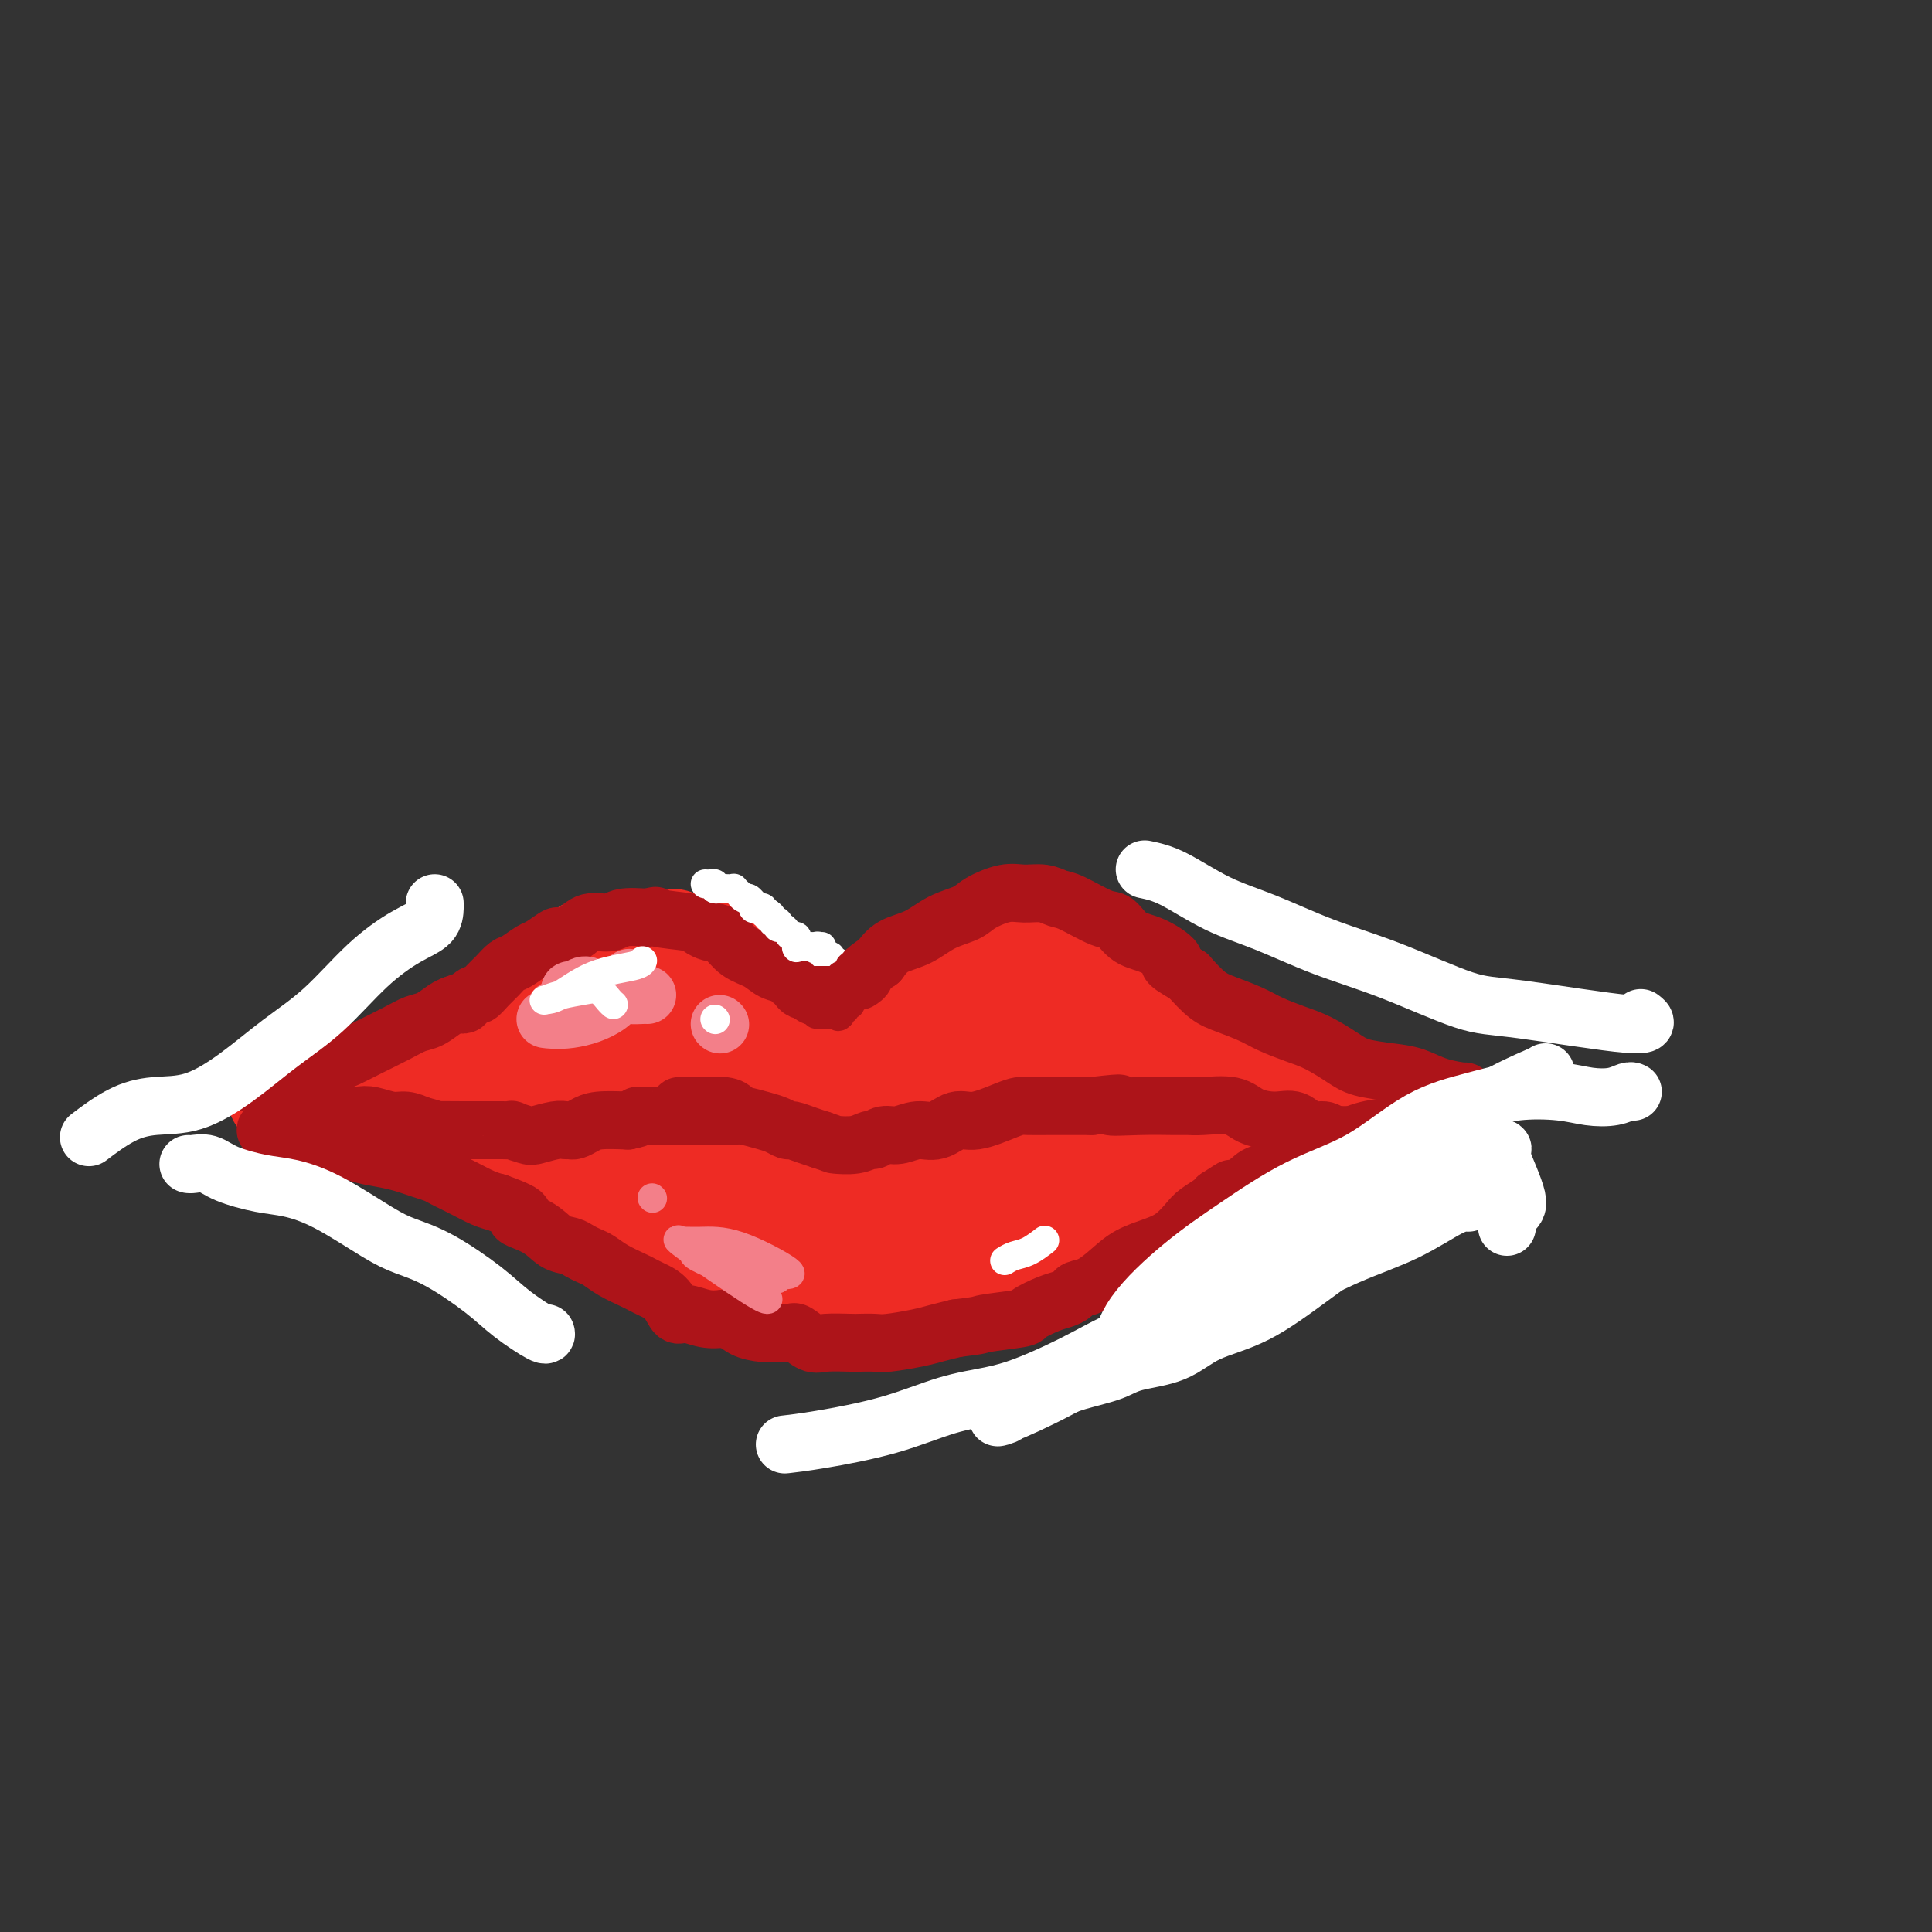 <svg viewBox='0 0 400 400' version='1.1' xmlns='http://www.w3.org/2000/svg' xmlns:xlink='http://www.w3.org/1999/xlink'><rect x="0" y="0" width="400" height="400" fill="#333333" stroke="none"/><g fill='none' stroke='#EE2B24' stroke-width='20' stroke-linecap='round' stroke-linejoin='round'><path d='M57,227c0.147,0.417 0.293,0.834 1,1c0.707,0.166 1.973,0.082 4,0c2.027,-0.082 4.814,-0.160 7,0c2.186,0.160 3.771,0.560 6,0c2.229,-0.560 5.104,-2.079 7,-3c1.896,-0.921 2.814,-1.244 4,-2c1.186,-0.756 2.639,-1.944 4,-3c1.361,-1.056 2.631,-1.980 4,-3c1.369,-1.020 2.836,-2.135 4,-3c1.164,-0.865 2.023,-1.479 3,-2c0.977,-0.521 2.071,-0.948 3,-2c0.929,-1.052 1.694,-2.729 3,-4c1.306,-1.271 3.153,-2.135 5,-3'/><path d='M112,203c5.032,-3.918 2.610,-2.714 3,-3c0.390,-0.286 3.590,-2.061 5,-3c1.410,-0.939 1.028,-1.041 2,-1c0.972,0.041 3.296,0.224 5,0c1.704,-0.224 2.788,-0.856 4,-1c1.212,-0.144 2.552,0.200 4,0c1.448,-0.200 3.005,-0.945 4,-1c0.995,-0.055 1.427,0.579 3,1c1.573,0.421 4.287,0.630 6,1c1.713,0.370 2.425,0.901 4,2c1.575,1.099 4.012,2.768 6,4c1.988,1.232 3.527,2.029 5,3c1.473,0.971 2.879,2.116 4,3c1.121,0.884 1.956,1.507 3,2c1.044,0.493 2.298,0.855 3,1c0.702,0.145 0.851,0.072 1,0'/><path d='M174,211c5.721,2.897 2.525,1.639 2,1c-0.525,-0.639 1.622,-0.660 3,-1c1.378,-0.340 1.986,-0.998 3,-2c1.014,-1.002 2.433,-2.349 4,-4c1.567,-1.651 3.284,-3.605 5,-5c1.716,-1.395 3.433,-2.232 5,-3c1.567,-0.768 2.983,-1.467 6,-2c3.017,-0.533 7.633,-0.899 10,-1c2.367,-0.101 2.483,0.063 4,0c1.517,-0.063 4.435,-0.351 7,0c2.565,0.351 4.779,1.343 7,3c2.221,1.657 4.451,3.980 6,6c1.549,2.020 2.417,3.736 4,5c1.583,1.264 3.881,2.075 6,3c2.119,0.925 4.060,1.962 6,3'/><path d='M252,214c5.892,3.782 6.122,3.237 7,4c0.878,0.763 2.403,2.834 4,4c1.597,1.166 3.266,1.425 5,2c1.734,0.575 3.533,1.464 5,2c1.467,0.536 2.602,0.718 4,1c1.398,0.282 3.059,0.664 5,1c1.941,0.336 4.163,0.627 6,1c1.837,0.373 3.288,0.828 4,1c0.712,0.172 0.684,0.060 1,0c0.316,-0.060 0.974,-0.069 1,0c0.026,0.069 -0.581,0.214 -2,0c-1.419,-0.214 -3.651,-0.788 -6,-1c-2.349,-0.212 -4.814,-0.060 -8,0c-3.186,0.060 -7.093,0.030 -11,0'/><path d='M267,229c-6.160,-0.170 -9.061,-0.094 -13,0c-3.939,0.094 -8.915,0.205 -14,0c-5.085,-0.205 -10.279,-0.727 -13,-1c-2.721,-0.273 -2.970,-0.298 -7,0c-4.030,0.298 -11.843,0.918 -17,1c-5.157,0.082 -7.659,-0.375 -12,0c-4.341,0.375 -10.523,1.581 -15,2c-4.477,0.419 -7.251,0.050 -11,0c-3.749,-0.050 -8.474,0.219 -13,1c-4.526,0.781 -8.854,2.073 -13,2c-4.146,-0.073 -8.109,-1.512 -12,-2c-3.891,-0.488 -7.708,-0.026 -11,0c-3.292,0.026 -6.058,-0.385 -9,-1c-2.942,-0.615 -6.061,-1.435 -9,-2c-2.939,-0.565 -5.697,-0.876 -8,-1c-2.303,-0.124 -4.152,-0.062 -6,0'/><path d='M84,228c-9.215,-0.956 -4.751,-0.345 -4,0c0.751,0.345 -2.211,0.423 -2,0c0.211,-0.423 3.597,-1.347 8,-2c4.403,-0.653 9.825,-1.037 14,-2c4.175,-0.963 7.102,-2.507 11,-4c3.898,-1.493 8.766,-2.936 13,-4c4.234,-1.064 7.835,-1.750 11,-2c3.165,-0.250 5.893,-0.066 9,0c3.107,0.066 6.592,0.013 8,0c1.408,-0.013 0.739,0.013 1,0c0.261,-0.013 1.451,-0.065 2,0c0.549,0.065 0.455,0.248 -2,0c-2.455,-0.248 -7.273,-0.928 -11,-1c-3.727,-0.072 -6.364,0.464 -9,1'/><path d='M133,214c-4.170,0.240 -3.596,0.840 -4,1c-0.404,0.160 -1.786,-0.118 0,0c1.786,0.118 6.739,0.634 12,1c5.261,0.366 10.828,0.581 16,1c5.172,0.419 9.948,1.041 14,2c4.052,0.959 7.382,2.254 10,3c2.618,0.746 4.526,0.942 8,1c3.474,0.058 8.514,-0.024 13,-1c4.486,-0.976 8.418,-2.848 11,-4c2.582,-1.152 3.815,-1.583 6,-2c2.185,-0.417 5.323,-0.819 7,-1c1.677,-0.181 1.893,-0.141 2,0c0.107,0.141 0.106,0.384 0,0c-0.106,-0.384 -0.316,-1.395 -4,-1c-3.684,0.395 -10.842,2.198 -18,4'/><path d='M206,218c-5.598,0.665 -9.594,0.827 -12,1c-2.406,0.173 -3.223,0.356 -3,0c0.223,-0.356 1.485,-1.251 3,-2c1.515,-0.749 3.282,-1.350 5,-2c1.718,-0.650 3.387,-1.347 7,-1c3.613,0.347 9.169,1.739 13,2c3.831,0.261 5.938,-0.607 8,-1c2.062,-0.393 4.080,-0.309 6,0c1.920,0.309 3.742,0.843 5,1c1.258,0.157 1.951,-0.063 2,0c0.049,0.063 -0.548,0.409 -1,0c-0.452,-0.409 -0.760,-1.574 -3,-3c-2.240,-1.426 -6.411,-3.115 -10,-4c-3.589,-0.885 -6.597,-0.967 -9,-1c-2.403,-0.033 -4.202,-0.016 -6,0'/><path d='M211,208c-3.591,-0.325 -5.070,-0.637 -3,0c2.070,0.637 7.689,2.222 12,4c4.311,1.778 7.315,3.748 10,5c2.685,1.252 5.053,1.786 6,2c0.947,0.214 0.474,0.107 0,0'/><path d='M102,235c0.167,0.212 0.335,0.425 1,1c0.665,0.575 1.829,1.513 4,3c2.171,1.487 5.349,3.524 8,5c2.651,1.476 4.775,2.391 7,3c2.225,0.609 4.551,0.911 8,2c3.449,1.089 8.020,2.964 11,4c2.980,1.036 4.370,1.234 7,2c2.630,0.766 6.502,2.102 9,3c2.498,0.898 3.624,1.358 7,2c3.376,0.642 9.002,1.466 12,2c2.998,0.534 3.367,0.779 5,1c1.633,0.221 4.529,0.418 7,0c2.471,-0.418 4.518,-1.452 6,-2c1.482,-0.548 2.399,-0.609 5,-1c2.601,-0.391 6.886,-1.112 10,-2c3.114,-0.888 5.057,-1.944 7,-3'/><path d='M216,255c7.330,-2.179 8.156,-3.625 10,-5c1.844,-1.375 4.706,-2.678 7,-4c2.294,-1.322 4.020,-2.664 6,-4c1.980,-1.336 4.215,-2.667 6,-4c1.785,-1.333 3.119,-2.670 3,-3c-0.119,-0.330 -1.693,0.345 -4,1c-2.307,0.655 -5.347,1.290 -10,2c-4.653,0.710 -10.917,1.497 -15,2c-4.083,0.503 -5.983,0.723 -11,1c-5.017,0.277 -13.149,0.610 -20,1c-6.851,0.390 -12.421,0.836 -17,1c-4.579,0.164 -8.165,0.047 -11,0c-2.835,-0.047 -4.917,-0.023 -7,0'/><path d='M153,243c-9.167,0.333 -4.583,0.167 0,0'/><path d='M144,237c-0.175,-0.235 -0.350,-0.469 0,0c0.350,0.469 1.226,1.642 5,3c3.774,1.358 10.444,2.900 16,4c5.556,1.100 9.996,1.758 14,2c4.004,0.242 7.573,0.069 9,0c1.427,-0.069 0.714,-0.035 0,0'/><path d='M108,232c-0.038,1.002 -0.076,2.004 0,2c0.076,-0.004 0.267,-1.015 1,0c0.733,1.015 2.009,4.056 3,6c0.991,1.944 1.697,2.792 3,4c1.303,1.208 3.202,2.776 6,5c2.798,2.224 6.496,5.102 9,7c2.504,1.898 3.813,2.814 6,4c2.187,1.186 5.253,2.640 8,4c2.747,1.360 5.175,2.626 8,3c2.825,0.374 6.049,-0.143 9,0c2.951,0.143 5.631,0.947 9,1c3.369,0.053 7.428,-0.646 11,-1c3.572,-0.354 6.659,-0.363 9,-1c2.341,-0.637 3.938,-1.902 7,-3c3.062,-1.098 7.589,-2.028 11,-3c3.411,-0.972 5.705,-1.986 8,-3'/><path d='M216,257c5.188,-2.084 5.159,-2.793 6,-4c0.841,-1.207 2.551,-2.912 4,-4c1.449,-1.088 2.637,-1.560 3,-2c0.363,-0.440 -0.099,-0.850 0,-1c0.099,-0.150 0.757,-0.040 1,0c0.243,0.040 0.069,0.012 0,0c-0.069,-0.012 -0.035,-0.006 0,0'/><path d='M234,228c-0.023,0.224 -0.047,0.447 0,1c0.047,0.553 0.163,1.434 0,3c-0.163,1.566 -0.605,3.816 -1,5c-0.395,1.184 -0.741,1.303 -1,2c-0.259,0.697 -0.429,1.971 -1,3c-0.571,1.029 -1.543,1.814 -3,3c-1.457,1.186 -3.399,2.775 -5,4c-1.601,1.225 -2.861,2.087 -4,3c-1.139,0.913 -2.155,1.879 -4,3c-1.845,1.121 -4.517,2.398 -7,3c-2.483,0.602 -4.777,0.529 -7,1c-2.223,0.471 -4.375,1.485 -7,2c-2.625,0.515 -5.724,0.530 -10,0c-4.276,-0.530 -9.728,-1.604 -12,-2c-2.272,-0.396 -1.363,-0.113 -1,0c0.363,0.113 0.182,0.057 0,0'/></g>
<g fill='none' stroke='#AD1419' stroke-width='12' stroke-linecap='round' stroke-linejoin='round'><path d='M49,224c0.013,0.079 0.027,0.157 0,0c-0.027,-0.157 -0.093,-0.550 1,-1c1.093,-0.450 3.346,-0.957 5,-1c1.654,-0.043 2.711,0.378 4,0c1.289,-0.378 2.811,-1.556 4,-2c1.189,-0.444 2.047,-0.153 3,0c0.953,0.153 2.002,0.167 3,0c0.998,-0.167 1.947,-0.516 3,-1c1.053,-0.484 2.211,-1.103 4,-2c1.789,-0.897 4.209,-2.072 6,-3c1.791,-0.928 2.954,-1.610 4,-2c1.046,-0.390 1.974,-0.490 3,-1c1.026,-0.510 2.150,-1.432 3,-2c0.850,-0.568 1.425,-0.784 2,-1'/><path d='M94,208c3.744,-1.573 2.105,-0.007 2,0c-0.105,0.007 1.323,-1.546 2,-2c0.677,-0.454 0.603,0.192 1,0c0.397,-0.192 1.265,-1.221 2,-2c0.735,-0.779 1.336,-1.307 2,-2c0.664,-0.693 1.390,-1.552 2,-2c0.610,-0.448 1.103,-0.484 2,-1c0.897,-0.516 2.197,-1.513 3,-2c0.803,-0.487 1.109,-0.464 2,-1c0.891,-0.536 2.367,-1.631 3,-2c0.633,-0.369 0.422,-0.011 1,0c0.578,0.011 1.945,-0.323 3,-1c1.055,-0.677 1.798,-1.697 3,-2c1.202,-0.303 2.862,0.111 4,0c1.138,-0.111 1.754,-0.746 3,-1c1.246,-0.254 3.123,-0.127 5,0'/><path d='M134,190c2.992,-0.668 0.972,-0.337 2,0c1.028,0.337 5.104,0.680 7,1c1.896,0.320 1.612,0.617 2,1c0.388,0.383 1.448,0.851 2,1c0.552,0.149 0.598,-0.020 1,0c0.402,0.020 1.162,0.229 2,1c0.838,0.771 1.756,2.106 3,3c1.244,0.894 2.816,1.349 4,2c1.184,0.651 1.981,1.498 3,2c1.019,0.502 2.262,0.660 3,1c0.738,0.340 0.972,0.862 1,1c0.028,0.138 -0.150,-0.107 0,0c0.150,0.107 0.628,0.565 1,1c0.372,0.435 0.639,0.848 1,1c0.361,0.152 0.818,0.043 1,0c0.182,-0.043 0.091,-0.022 0,0'/><path d='M167,205c2.798,1.929 1.292,1.250 1,1c-0.292,-0.250 0.631,-0.071 1,0c0.369,0.071 0.185,0.036 0,0'/><path d='M304,227c-0.542,-0.439 -1.083,-0.877 -1,-1c0.083,-0.123 0.791,0.070 0,0c-0.791,-0.070 -3.081,-0.402 -5,-1c-1.919,-0.598 -3.468,-1.462 -5,-2c-1.532,-0.538 -3.048,-0.749 -5,-1c-1.952,-0.251 -4.339,-0.543 -6,-1c-1.661,-0.457 -2.596,-1.081 -4,-2c-1.404,-0.919 -3.278,-2.133 -5,-3c-1.722,-0.867 -3.293,-1.385 -5,-2c-1.707,-0.615 -3.551,-1.325 -5,-2c-1.449,-0.675 -2.502,-1.315 -4,-2c-1.498,-0.685 -3.442,-1.415 -5,-2c-1.558,-0.585 -2.731,-1.024 -4,-2c-1.269,-0.976 -2.635,-2.488 -4,-4'/><path d='M246,202c-6.076,-3.456 -3.266,-2.598 -3,-3c0.266,-0.402 -2.012,-2.066 -4,-3c-1.988,-0.934 -3.687,-1.139 -5,-2c-1.313,-0.861 -2.241,-2.378 -3,-3c-0.759,-0.622 -1.350,-0.348 -3,-1c-1.650,-0.652 -4.358,-2.229 -6,-3c-1.642,-0.771 -2.219,-0.737 -3,-1c-0.781,-0.263 -1.768,-0.825 -3,-1c-1.232,-0.175 -2.709,0.035 -4,0c-1.291,-0.035 -2.395,-0.315 -4,0c-1.605,0.315 -3.711,1.224 -5,2c-1.289,0.776 -1.763,1.418 -3,2c-1.237,0.582 -3.239,1.105 -5,2c-1.761,0.895 -3.282,2.164 -5,3c-1.718,0.836 -3.634,1.239 -5,2c-1.366,0.761 -2.183,1.881 -3,3'/><path d='M182,199c-3.868,2.475 -3.037,2.663 -3,3c0.037,0.337 -0.721,0.821 -1,1c-0.279,0.179 -0.080,0.051 0,0c0.080,-0.051 0.040,-0.026 0,0'/><path d='M55,234c-0.026,-0.164 -0.052,-0.328 1,0c1.052,0.328 3.183,1.149 6,2c2.817,0.851 6.319,1.734 8,2c1.681,0.266 1.541,-0.083 2,0c0.459,0.083 1.516,0.600 3,1c1.484,0.400 3.393,0.684 5,1c1.607,0.316 2.912,0.665 4,1c1.088,0.335 1.961,0.657 3,1c1.039,0.343 2.245,0.708 3,1c0.755,0.292 1.058,0.511 2,1c0.942,0.489 2.523,1.247 4,2c1.477,0.753 2.851,1.501 4,2c1.149,0.499 2.075,0.750 3,1'/><path d='M103,249c8.143,2.924 4.499,2.734 4,3c-0.499,0.266 2.145,0.989 4,2c1.855,1.011 2.919,2.312 4,3c1.081,0.688 2.178,0.765 3,1c0.822,0.235 1.368,0.630 2,1c0.632,0.370 1.349,0.715 2,1c0.651,0.285 1.237,0.510 2,1c0.763,0.490 1.702,1.246 3,2c1.298,0.754 2.953,1.506 4,2c1.047,0.494 1.486,0.730 2,1c0.514,0.270 1.102,0.573 2,1c0.898,0.427 2.105,0.976 3,2c0.895,1.024 1.477,2.522 2,3c0.523,0.478 0.987,-0.064 2,0c1.013,0.064 2.575,0.732 4,1c1.425,0.268 2.712,0.134 4,0'/><path d='M150,273c2.251,0.547 2.880,1.415 4,2c1.120,0.585 2.732,0.887 4,1c1.268,0.113 2.192,0.038 3,0c0.808,-0.038 1.501,-0.038 2,0c0.499,0.038 0.802,0.115 1,0c0.198,-0.115 0.289,-0.423 1,0c0.711,0.423 2.043,1.577 3,2c0.957,0.423 1.541,0.114 3,0c1.459,-0.114 3.794,-0.034 5,0c1.206,0.034 1.284,0.020 2,0c0.716,-0.020 2.070,-0.047 3,0c0.930,0.047 1.435,0.167 3,0c1.565,-0.167 4.191,-0.622 6,-1c1.809,-0.378 2.803,-0.679 4,-1c1.197,-0.321 2.599,-0.660 4,-1'/><path d='M198,275c5.593,-0.638 4.576,-0.734 6,-1c1.424,-0.266 5.289,-0.701 7,-1c1.711,-0.299 1.269,-0.462 2,-1c0.731,-0.538 2.635,-1.452 4,-2c1.365,-0.548 2.192,-0.730 3,-1c0.808,-0.270 1.597,-0.628 2,-1c0.403,-0.372 0.421,-0.757 1,-1c0.579,-0.243 1.719,-0.343 3,-1c1.281,-0.657 2.703,-1.870 4,-3c1.297,-1.130 2.468,-2.175 4,-3c1.532,-0.825 3.426,-1.429 5,-2c1.574,-0.571 2.828,-1.109 4,-2c1.172,-0.891 2.263,-2.136 3,-3c0.737,-0.864 1.122,-1.348 2,-2c0.878,-0.652 2.251,-1.472 3,-2c0.749,-0.528 0.875,-0.764 1,-1'/><path d='M252,248c5.185,-3.381 2.147,-1.332 2,-1c-0.147,0.332 2.595,-1.051 4,-2c1.405,-0.949 1.472,-1.462 3,-2c1.528,-0.538 4.518,-1.100 7,-2c2.482,-0.900 4.458,-2.139 6,-3c1.542,-0.861 2.650,-1.343 4,-2c1.350,-0.657 2.941,-1.489 5,-2c2.059,-0.511 4.587,-0.701 6,-1c1.413,-0.299 1.713,-0.707 2,-1c0.287,-0.293 0.563,-0.471 1,0c0.437,0.471 1.035,1.590 2,2c0.965,0.410 2.297,0.110 3,0c0.703,-0.110 0.776,-0.029 1,0c0.224,0.029 0.599,0.008 1,0c0.401,-0.008 0.829,-0.002 1,0c0.171,0.002 0.086,0.001 0,0'/><path d='M59,227c0.388,0.452 0.776,0.904 1,1c0.224,0.096 0.285,-0.163 1,0c0.715,0.163 2.085,0.748 3,1c0.915,0.252 1.374,0.172 2,0c0.626,-0.172 1.420,-0.434 2,0c0.580,0.434 0.945,1.566 2,2c1.055,0.434 2.799,0.172 4,0c1.201,-0.172 1.858,-0.252 3,0c1.142,0.252 2.769,0.837 4,1c1.231,0.163 2.066,-0.096 3,0c0.934,0.096 1.967,0.548 3,1'/><path d='M87,233c4.699,1.155 2.448,1.041 3,1c0.552,-0.041 3.907,-0.011 6,0c2.093,0.011 2.922,0.002 4,0c1.078,-0.002 2.404,0.003 3,0c0.596,-0.003 0.461,-0.014 1,0c0.539,0.014 1.751,0.052 2,0c0.249,-0.052 -0.466,-0.196 0,0c0.466,0.196 2.114,0.732 3,1c0.886,0.268 1.010,0.269 2,0c0.990,-0.269 2.845,-0.807 4,-1c1.155,-0.193 1.608,-0.041 2,0c0.392,0.041 0.721,-0.028 1,0c0.279,0.028 0.508,0.152 1,0c0.492,-0.152 1.248,-0.579 2,-1c0.752,-0.421 1.501,-0.834 3,-1c1.499,-0.166 3.750,-0.083 6,0'/><path d='M130,232c3.525,-0.691 1.838,-0.917 2,-1c0.162,-0.083 2.172,-0.022 3,0c0.828,0.022 0.473,0.006 1,0c0.527,-0.006 1.937,-0.002 3,0c1.063,0.002 1.780,0.001 3,0c1.220,-0.001 2.944,-0.001 4,0c1.056,0.001 1.444,0.003 2,0c0.556,-0.003 1.279,-0.012 2,0c0.721,0.012 1.440,0.046 2,0c0.560,-0.046 0.960,-0.171 2,0c1.040,0.171 2.718,0.637 4,1c1.282,0.363 2.167,0.622 3,1c0.833,0.378 1.615,0.874 2,1c0.385,0.126 0.373,-0.120 1,0c0.627,0.120 1.893,0.606 3,1c1.107,0.394 2.053,0.697 3,1'/><path d='M170,236c2.958,0.982 2.353,0.939 3,1c0.647,0.061 2.546,0.228 4,0c1.454,-0.228 2.465,-0.850 3,-1c0.535,-0.150 0.596,0.172 1,0c0.404,-0.172 1.150,-0.839 2,-1c0.850,-0.161 1.803,0.183 3,0c1.197,-0.183 2.638,-0.893 4,-1c1.362,-0.107 2.644,0.388 4,0c1.356,-0.388 2.784,-1.659 4,-2c1.216,-0.341 2.220,0.248 4,0c1.780,-0.248 4.336,-1.335 6,-2c1.664,-0.665 2.435,-0.910 3,-1c0.565,-0.090 0.925,-0.024 2,0c1.075,0.024 2.866,0.006 4,0c1.134,-0.006 1.610,-0.002 3,0c1.390,0.002 3.695,0.001 6,0'/><path d='M226,229c9.308,-1.083 4.577,-0.290 4,0c-0.577,0.290 3.000,0.076 6,0c3.000,-0.076 5.424,-0.014 7,0c1.576,0.014 2.304,-0.020 3,0c0.696,0.020 1.358,0.094 3,0c1.642,-0.094 4.263,-0.357 6,0c1.737,0.357 2.590,1.334 4,2c1.410,0.666 3.375,1.019 5,1c1.625,-0.019 2.908,-0.412 4,0c1.092,0.412 1.994,1.627 3,2c1.006,0.373 2.118,-0.096 3,0c0.882,0.096 1.535,0.758 2,1c0.465,0.242 0.743,0.065 1,0c0.257,-0.065 0.492,-0.017 1,0c0.508,0.017 1.288,0.005 2,0c0.712,-0.005 1.356,-0.002 2,0'/><path d='M282,235c4.738,0.702 3.083,-0.542 3,-1c-0.083,-0.458 1.405,-0.131 2,0c0.595,0.131 0.298,0.065 0,0'/><path d='M152,231c0.107,-0.309 0.214,-0.619 0,-1c-0.214,-0.381 -0.748,-0.834 -2,-1c-1.252,-0.166 -3.222,-0.045 -5,0c-1.778,0.045 -3.365,0.013 -4,0c-0.635,-0.013 -0.317,-0.006 0,0'/></g>
<g fill='none' stroke='#FFFFFF' stroke-width='12' stroke-linecap='round' stroke-linejoin='round'><path d='M90,187c0.011,0.142 0.022,0.283 0,1c-0.022,0.717 -0.078,2.009 -1,3c-0.922,0.991 -2.711,1.681 -5,3c-2.289,1.319 -5.078,3.268 -8,6c-2.922,2.732 -5.977,6.248 -9,9c-3.023,2.752 -6.014,4.741 -9,7c-2.986,2.259 -5.967,4.788 -9,7c-3.033,2.212 -6.116,4.106 -9,5c-2.884,0.894 -5.567,0.786 -8,1c-2.433,0.214 -4.617,0.750 -7,2c-2.383,1.250 -4.967,3.214 -6,4c-1.033,0.786 -0.517,0.393 0,0'/><path d='M39,241c0.157,0.046 0.314,0.091 1,0c0.686,-0.091 1.900,-0.320 3,0c1.100,0.320 2.086,1.188 4,2c1.914,0.812 4.758,1.568 7,2c2.242,0.432 3.884,0.539 6,1c2.116,0.461 4.708,1.277 8,3c3.292,1.723 7.284,4.354 10,6c2.716,1.646 4.157,2.309 6,3c1.843,0.691 4.087,1.411 7,3c2.913,1.589 6.493,4.047 9,6c2.507,1.953 3.940,3.400 6,5c2.060,1.600 4.747,3.354 6,4c1.253,0.646 1.072,0.185 1,0c-0.072,-0.185 -0.036,-0.092 0,0'/><path d='M237,180c1.745,0.367 3.491,0.735 6,2c2.509,1.265 5.783,3.429 9,5c3.217,1.571 6.377,2.551 10,4c3.623,1.449 7.709,3.367 12,5c4.291,1.633 8.789,2.980 14,5c5.211,2.020 11.137,4.713 15,6c3.863,1.287 5.664,1.170 12,2c6.336,0.830 17.206,2.608 22,3c4.794,0.392 3.513,-0.602 3,-1c-0.513,-0.398 -0.256,-0.199 0,0'/><path d='M338,226c0.054,0.028 0.108,0.057 0,0c-0.108,-0.057 -0.378,-0.199 -1,0c-0.622,0.199 -1.596,0.738 -3,1c-1.404,0.262 -3.238,0.246 -5,0c-1.762,-0.246 -3.452,-0.723 -6,-1c-2.548,-0.277 -5.953,-0.353 -9,0c-3.047,0.353 -5.735,1.134 -9,2c-3.265,0.866 -7.106,1.816 -11,4c-3.894,2.184 -7.841,5.603 -12,8c-4.159,2.397 -8.530,3.771 -13,6c-4.470,2.229 -9.040,5.313 -13,8c-3.960,2.687 -7.309,4.978 -11,8c-3.691,3.022 -7.725,6.775 -10,10c-2.275,3.225 -2.793,5.921 -3,7c-0.207,1.079 -0.104,0.539 0,0'/><path d='M320,222c-0.096,0.102 -0.192,0.203 -2,1c-1.808,0.797 -5.329,2.288 -10,5c-4.671,2.712 -10.492,6.644 -16,10c-5.508,3.356 -10.703,6.137 -18,11c-7.297,4.863 -16.695,11.809 -22,17c-5.305,5.191 -6.516,8.626 -7,10c-0.484,1.374 -0.242,0.687 0,0'/><path d='M304,249c-0.951,-0.033 -1.901,-0.067 -4,1c-2.099,1.067 -5.345,3.234 -9,5c-3.655,1.766 -7.718,3.131 -12,5c-4.282,1.869 -8.781,4.242 -12,6c-3.219,1.758 -5.157,2.900 -8,4c-2.843,1.100 -6.589,2.156 -10,3c-3.411,0.844 -6.486,1.476 -9,2c-2.514,0.524 -4.465,0.942 -7,2c-2.535,1.058 -5.653,2.757 -8,4c-2.347,1.243 -3.922,2.030 -6,3c-2.078,0.970 -4.658,2.123 -7,3c-2.342,0.877 -4.446,1.479 -7,2c-2.554,0.521 -5.557,0.963 -9,2c-3.443,1.037 -7.325,2.670 -12,4c-4.675,1.330 -10.143,2.358 -14,3c-3.857,0.642 -6.102,0.898 -7,1c-0.898,0.102 -0.449,0.051 0,0'/><path d='M312,254c0.219,-1.156 0.438,-2.312 1,-3c0.562,-0.688 1.468,-0.906 1,-3c-0.468,-2.094 -2.310,-6.062 -3,-8c-0.690,-1.938 -0.227,-1.845 0,-2c0.227,-0.155 0.218,-0.558 -2,0c-2.218,0.558 -6.644,2.076 -11,5c-4.356,2.924 -8.643,7.252 -13,11c-4.357,3.748 -8.784,6.915 -13,10c-4.216,3.085 -8.221,6.086 -12,8c-3.779,1.914 -7.333,2.739 -10,4c-2.667,1.261 -4.448,2.956 -7,4c-2.552,1.044 -5.874,1.437 -8,2c-2.126,0.563 -3.054,1.295 -5,2c-1.946,0.705 -4.908,1.382 -7,2c-2.092,0.618 -3.312,1.177 -5,2c-1.688,0.823 -3.844,1.912 -6,3'/><path d='M212,291c-8.269,3.398 -4.943,2.393 -4,2c0.943,-0.393 -0.498,-0.174 -1,0c-0.502,0.174 -0.063,0.302 3,-1c3.063,-1.302 8.752,-4.034 12,-6c3.248,-1.966 4.056,-3.166 6,-5c1.944,-1.834 5.023,-4.301 8,-6c2.977,-1.699 5.850,-2.628 7,-3c1.150,-0.372 0.575,-0.186 0,0'/></g>
<g fill='none' stroke='#F37F89' stroke-width='12' stroke-linecap='round' stroke-linejoin='round'><path d='M115,209c-0.014,-0.014 -0.028,-0.028 0,0c0.028,0.028 0.099,0.099 1,0c0.901,-0.099 2.631,-0.369 4,-1c1.369,-0.631 2.375,-1.624 3,-2c0.625,-0.376 0.869,-0.135 1,0c0.131,0.135 0.151,0.165 0,0c-0.151,-0.165 -0.471,-0.525 -1,-1c-0.529,-0.475 -1.266,-1.066 -2,-1c-0.734,0.066 -1.465,0.788 -2,1c-0.535,0.212 -0.875,-0.088 -1,0c-0.125,0.088 -0.034,0.562 0,1c0.034,0.438 0.010,0.839 0,1c-0.010,0.161 -0.005,0.080 0,0'/><path d='M134,206c-0.215,-0.013 -0.430,-0.025 -1,0c-0.570,0.025 -1.496,0.088 -3,0c-1.504,-0.088 -3.587,-0.325 -5,0c-1.413,0.325 -2.157,1.213 -4,2c-1.843,0.787 -4.787,1.472 -6,2c-1.213,0.528 -0.696,0.897 -1,1c-0.304,0.103 -1.430,-0.061 -1,0c0.430,0.061 2.414,0.346 5,0c2.586,-0.346 5.773,-1.324 8,-3c2.227,-1.676 3.493,-4.050 4,-5c0.507,-0.950 0.253,-0.475 0,0'/><path d='M149,212c0.000,0.000 0.100,0.100 0.1,0.1'/></g>
<g fill='none' stroke='#FFFFFF' stroke-width='6' stroke-linecap='round' stroke-linejoin='round'><path d='M133,199c0.034,-0.083 0.069,-0.166 0,0c-0.069,0.166 -0.241,0.581 -2,1c-1.759,0.419 -5.105,0.841 -8,2c-2.895,1.159 -5.337,3.053 -7,4c-1.663,0.947 -2.545,0.945 -3,1c-0.455,0.055 -0.483,0.165 0,0c0.483,-0.165 1.478,-0.604 3,-1c1.522,-0.396 3.571,-0.747 5,-1c1.429,-0.253 2.239,-0.408 3,0c0.761,0.408 1.474,1.379 2,2c0.526,0.621 0.865,0.892 1,1c0.135,0.108 0.068,0.054 0,0'/><path d='M148,211c0.000,0.000 0.100,0.100 0.1,0.1'/></g>
<g fill='none' stroke='#F37F89' stroke-width='6' stroke-linecap='round' stroke-linejoin='round'><path d='M144,259c-0.356,0.246 -0.711,0.493 0,1c0.711,0.507 2.490,1.275 4,2c1.510,0.725 2.752,1.406 5,2c2.248,0.594 5.502,1.102 7,1c1.498,-0.102 1.241,-0.812 2,-1c0.759,-0.188 2.535,0.147 1,-1c-1.535,-1.147 -6.381,-3.776 -10,-5c-3.619,-1.224 -6.011,-1.042 -8,-1c-1.989,0.042 -3.577,-0.055 -4,0c-0.423,0.055 0.318,0.263 0,0c-0.318,-0.263 -1.693,-0.998 1,1c2.693,1.998 9.456,6.730 13,9c3.544,2.270 3.870,2.077 4,2c0.130,-0.077 0.065,-0.039 0,0'/><path d='M135,248c0.000,0.000 0.100,0.100 0.1,0.1'/></g>
<g fill='none' stroke='#FFFFFF' stroke-width='6' stroke-linecap='round' stroke-linejoin='round'><path d='M208,261c0.595,-0.369 1.190,-0.738 2,-1c0.810,-0.262 1.833,-0.417 3,-1c1.167,-0.583 2.476,-1.595 3,-2c0.524,-0.405 0.262,-0.202 0,0'/><path d='M146,183c0.311,0.022 0.622,0.044 1,0c0.378,-0.044 0.822,-0.156 1,0c0.178,0.156 0.089,0.578 0,1'/><path d='M148,184c0.432,0.156 0.512,0.046 1,0c0.488,-0.046 1.384,-0.027 2,0c0.616,0.027 0.953,0.064 1,0c0.047,-0.064 -0.195,-0.228 0,0c0.195,0.228 0.827,0.850 1,1c0.173,0.150 -0.111,-0.171 0,0c0.111,0.171 0.618,0.834 1,1c0.382,0.166 0.637,-0.166 1,0c0.363,0.166 0.832,0.829 1,1c0.168,0.171 0.035,-0.151 0,0c-0.035,0.151 0.028,0.776 0,1c-0.028,0.224 -0.148,0.046 0,0c0.148,-0.046 0.566,0.039 1,0c0.434,-0.039 0.886,-0.203 1,0c0.114,0.203 -0.110,0.772 0,1c0.110,0.228 0.555,0.114 1,0'/><path d='M159,189c1.637,1.016 0.229,1.056 0,1c-0.229,-0.056 0.723,-0.207 1,0c0.277,0.207 -0.119,0.773 0,1c0.119,0.227 0.753,0.116 1,0c0.247,-0.116 0.107,-0.237 0,0c-0.107,0.237 -0.183,0.832 0,1c0.183,0.168 0.624,-0.091 1,0c0.376,0.091 0.689,0.532 1,1c0.311,0.468 0.622,0.963 1,1c0.378,0.037 0.822,-0.382 1,0c0.178,0.382 0.090,1.567 0,2c-0.090,0.433 -0.182,0.116 0,0c0.182,-0.116 0.636,-0.031 1,0c0.364,0.031 0.636,0.008 1,0c0.364,-0.008 0.818,-0.002 1,0c0.182,0.002 0.091,0.001 0,0'/><path d='M168,196c1.559,1.080 0.956,0.279 1,0c0.044,-0.279 0.734,-0.037 1,0c0.266,0.037 0.109,-0.130 0,0c-0.109,0.130 -0.168,0.556 0,1c0.168,0.444 0.565,0.907 1,1c0.435,0.093 0.909,-0.182 1,0c0.091,0.182 -0.201,0.822 0,1c0.201,0.178 0.894,-0.107 1,0c0.106,0.107 -0.374,0.606 0,1c0.374,0.394 1.601,0.683 1,0c-0.601,-0.683 -3.029,-2.338 -4,-3c-0.971,-0.662 -0.486,-0.331 0,0'/></g>
<g fill='none' stroke='#AD1419' stroke-width='6' stroke-linecap='round' stroke-linejoin='round'><path d='M173,205c0.000,0.000 1.000,0.000 1,0'/><path d='M174,205c0.150,-0.222 0.025,-0.778 0,-1c-0.025,-0.222 0.049,-0.111 0,0c-0.049,0.111 -0.219,0.223 0,0c0.219,-0.223 0.829,-0.782 1,-1c0.171,-0.218 -0.098,-0.096 0,0c0.098,0.096 0.562,0.167 1,0c0.438,-0.167 0.849,-0.570 1,-1c0.151,-0.430 0.041,-0.885 0,-1c-0.041,-0.115 -0.012,0.110 0,0c0.012,-0.110 0.006,-0.555 0,-1'/><path d='M177,200c0.912,-0.790 1.690,-0.264 2,0c0.310,0.264 0.150,0.267 0,0c-0.150,-0.267 -0.292,-0.803 0,-1c0.292,-0.197 1.017,-0.054 1,0c-0.017,0.054 -0.775,0.018 -1,0c-0.225,-0.018 0.083,-0.019 0,0c-0.083,0.019 -0.558,0.057 -1,0c-0.442,-0.057 -0.850,-0.208 -1,0c-0.150,0.208 -0.043,0.774 0,1c0.043,0.226 0.021,0.113 0,0'/><path d='M177,200c-0.480,0.152 -0.180,0.031 0,0c0.180,-0.031 0.242,0.029 0,0c-0.242,-0.029 -0.787,-0.147 -1,0c-0.213,0.147 -0.096,0.560 0,1c0.096,0.440 0.169,0.906 0,1c-0.169,0.094 -0.580,-0.185 -1,0c-0.420,0.185 -0.847,0.834 -1,1c-0.153,0.166 -0.031,-0.151 0,0c0.031,0.151 -0.030,0.772 0,1c0.030,0.228 0.151,0.065 0,0c-0.151,-0.065 -0.576,-0.033 -1,0'/><path d='M173,204c-0.667,0.667 -0.333,0.333 0,0'/><path d='M169,203c0.000,0.000 1.000,0.000 1,0'/><path d='M170,203c0.188,-0.000 0.158,-0.000 0,0c-0.158,0.000 -0.445,0.001 0,0c0.445,-0.001 1.621,-0.004 2,0c0.379,0.004 -0.039,0.016 0,0c0.039,-0.016 0.536,-0.058 1,0c0.464,0.058 0.895,0.217 1,0c0.105,-0.217 -0.116,-0.811 0,-1c0.116,-0.189 0.570,0.026 1,0c0.430,-0.026 0.837,-0.293 1,0c0.163,0.293 0.081,1.147 0,2'/><path d='M176,204c0.928,0.089 0.249,-0.187 0,0c-0.249,0.187 -0.067,0.837 0,1c0.067,0.163 0.019,-0.163 0,0c-0.019,0.163 -0.009,0.813 0,1c0.009,0.187 0.018,-0.089 0,0c-0.018,0.089 -0.061,0.545 0,1c0.061,0.455 0.227,0.910 0,1c-0.227,0.090 -0.845,-0.186 -1,0c-0.155,0.186 0.154,0.833 0,1c-0.154,0.167 -0.772,-0.147 -1,0c-0.228,0.147 -0.065,0.756 0,1c0.065,0.244 0.033,0.122 0,0'/><path d='M174,210c-0.472,0.928 -0.652,0.249 -1,0c-0.348,-0.249 -0.864,-0.067 -1,0c-0.136,0.067 0.107,0.018 0,0c-0.107,-0.018 -0.565,-0.005 -1,0c-0.435,0.005 -0.848,0.001 -1,0c-0.152,-0.001 -0.043,-0.000 0,0c0.043,0.000 0.022,0.000 0,0'/><path d='M170,210c-0.844,0.000 -0.956,0.000 -1,0c-0.044,0.000 -0.022,0.000 0,0'/></g>
</svg>